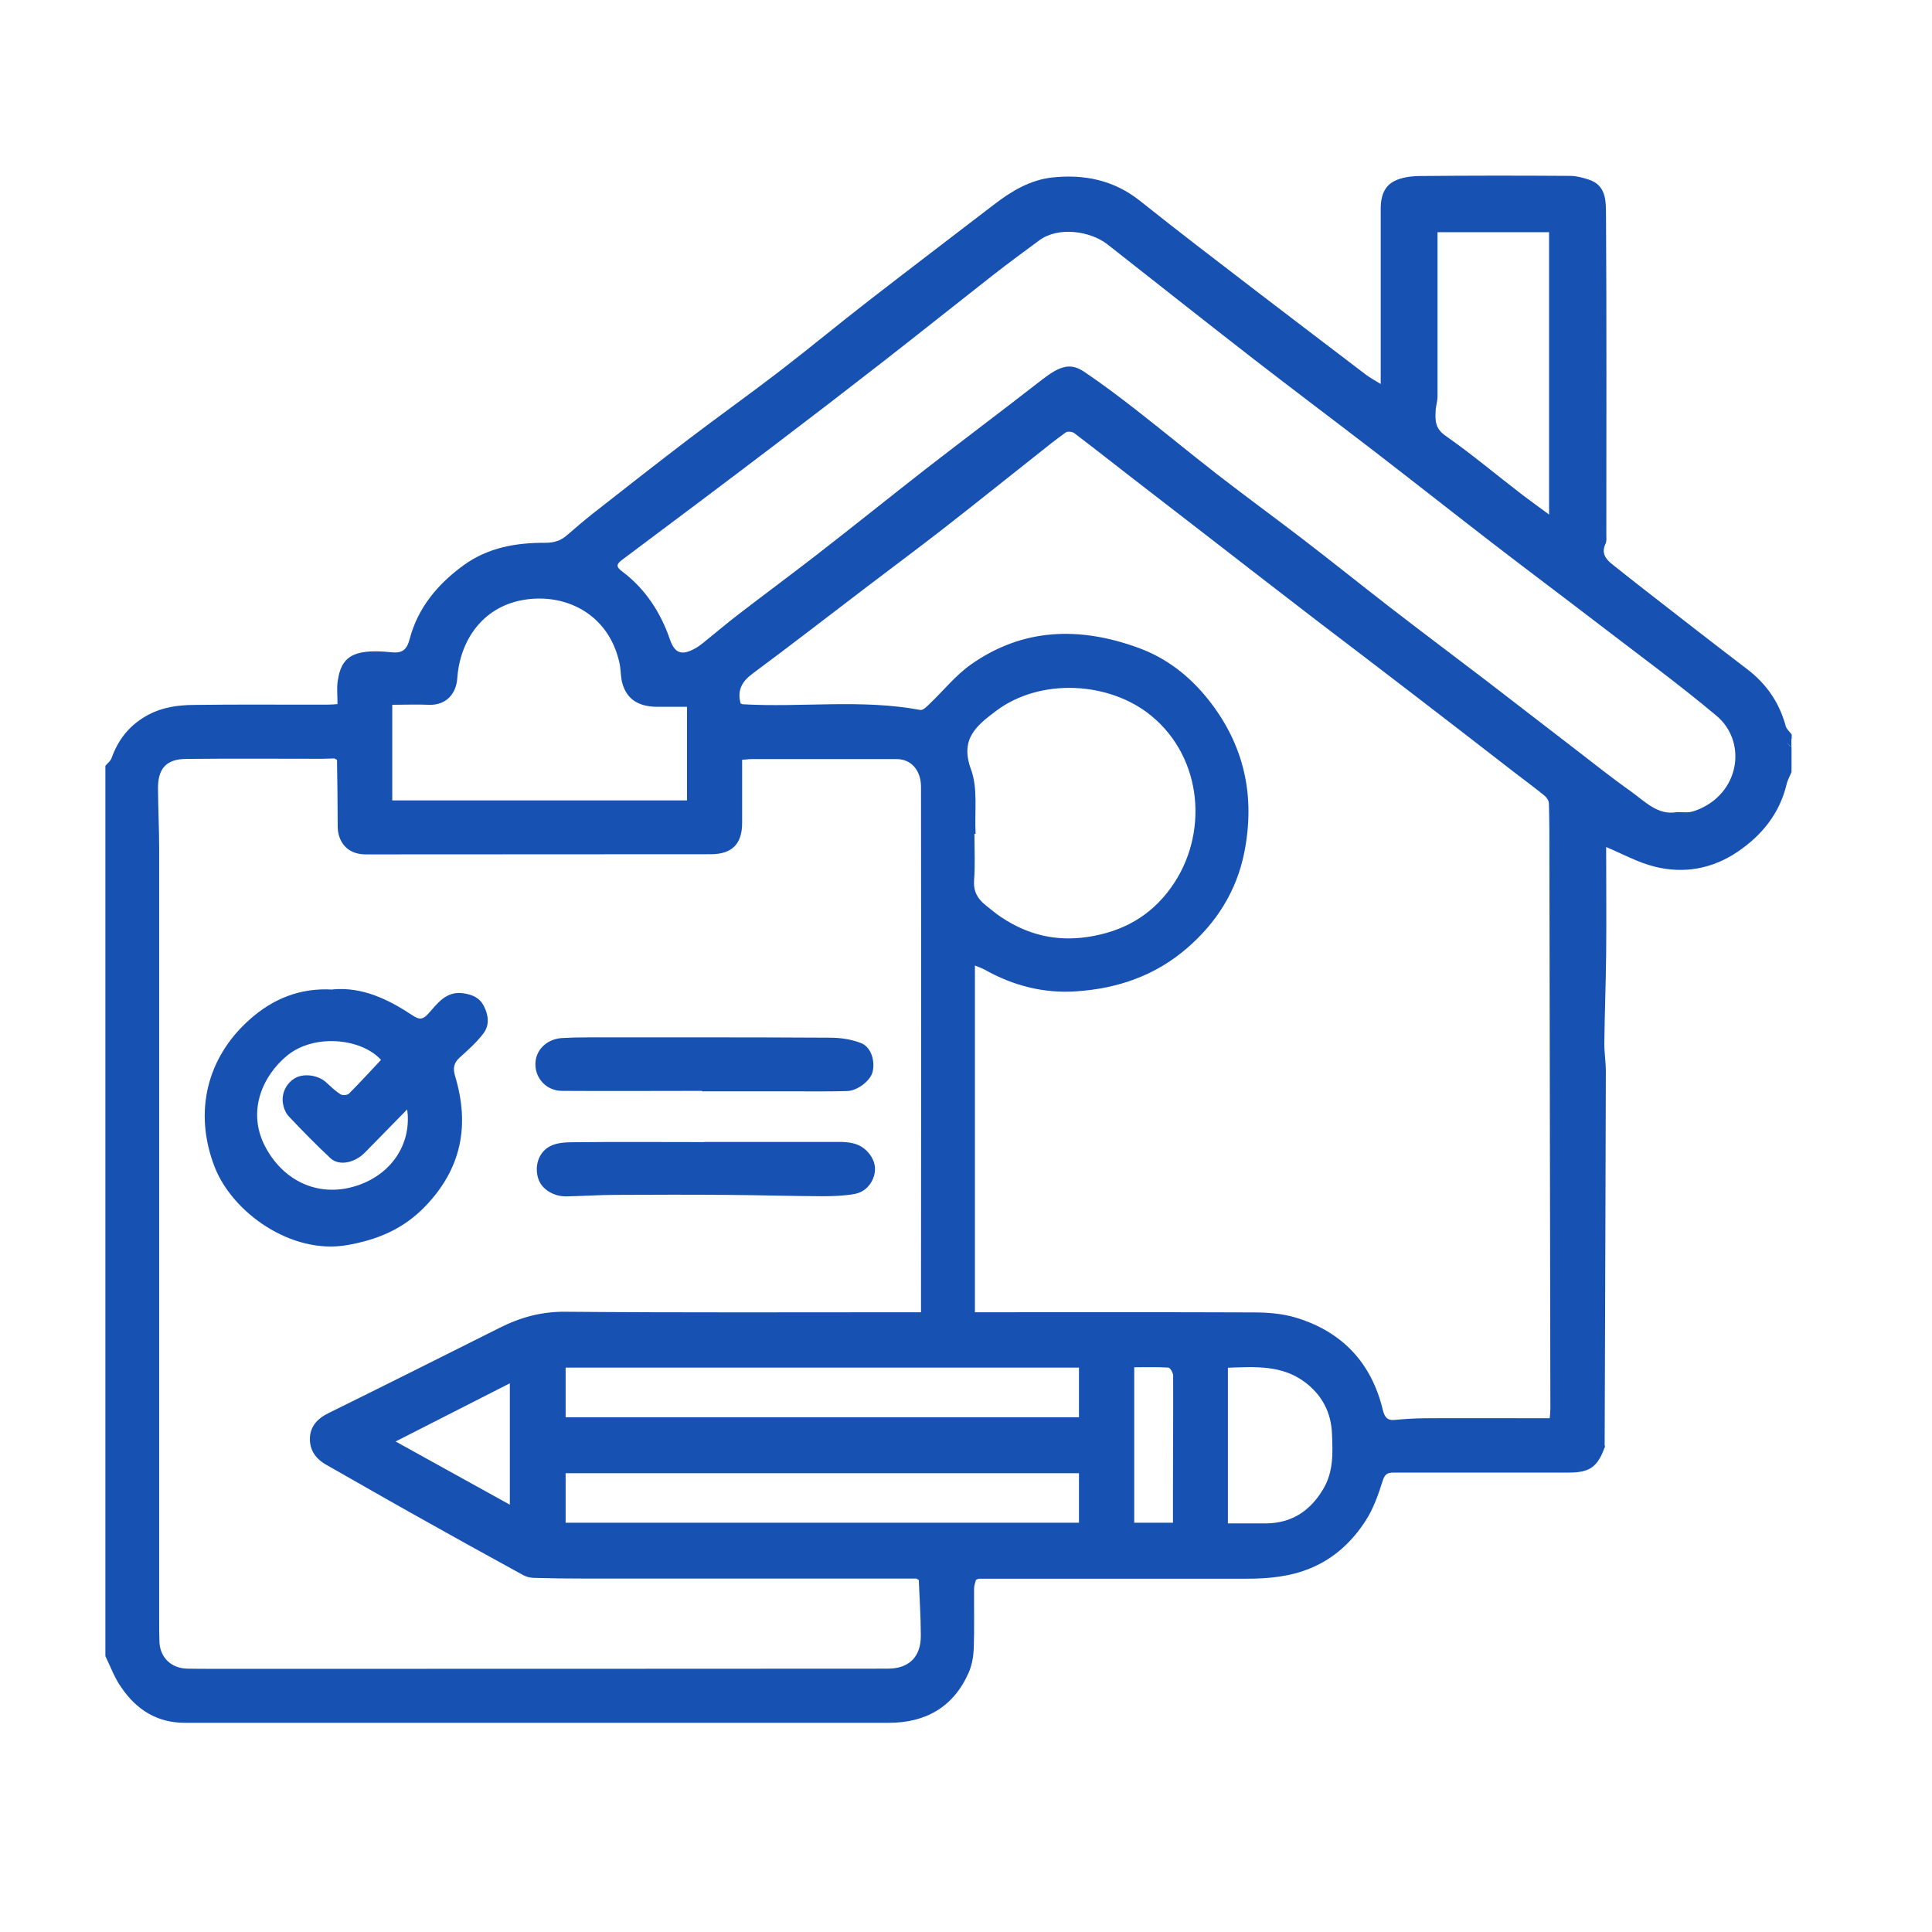 <?xml version="1.0" encoding="UTF-8"?>
<svg xmlns="http://www.w3.org/2000/svg" width="55" height="55" viewBox="0 0 55 55" fill="none">
  <path d="M51.001 21.258V21.977C50.954 22.096 50.887 22.21 50.859 22.334C50.659 23.162 50.155 23.78 49.475 24.242C48.757 24.732 47.94 24.884 47.098 24.67C46.623 24.551 46.181 24.304 45.724 24.113C45.724 25.094 45.734 26.131 45.724 27.169C45.715 28.016 45.681 28.863 45.672 29.71C45.672 29.976 45.715 30.243 45.715 30.509C45.705 34.05 45.696 37.595 45.681 41.136C45.681 41.16 45.681 41.178 45.681 41.202C45.482 41.759 45.254 41.921 44.669 41.921C43.01 41.921 41.351 41.921 39.691 41.921C39.516 41.921 39.43 41.945 39.364 42.149C39.24 42.544 39.097 42.953 38.874 43.296C38.489 43.886 37.994 44.357 37.31 44.643C36.711 44.89 36.102 44.943 35.47 44.943C32.931 44.943 30.393 44.943 27.854 44.943C27.83 44.952 27.806 44.967 27.783 44.976C27.764 45.057 27.73 45.138 27.73 45.219C27.726 45.79 27.74 46.361 27.721 46.932C27.711 47.16 27.669 47.403 27.578 47.612C27.146 48.597 26.352 49.045 25.301 49.045C18.622 49.045 11.942 49.045 5.263 49.045C4.469 49.045 3.884 48.669 3.456 48.041C3.261 47.77 3.147 47.446 3 47.146C3 38.699 3 30.247 3 21.8C3.062 21.729 3.147 21.663 3.176 21.582C3.371 21.034 3.708 20.62 4.231 20.344C4.635 20.13 5.068 20.073 5.505 20.068C6.784 20.049 8.063 20.064 9.347 20.059C9.451 20.059 9.551 20.049 9.608 20.044C9.608 19.802 9.584 19.592 9.613 19.393C9.679 18.95 9.832 18.65 10.331 18.569C10.592 18.526 10.873 18.541 11.139 18.569C11.438 18.598 11.576 18.517 11.662 18.193C11.895 17.303 12.46 16.628 13.193 16.095C13.891 15.585 14.7 15.447 15.536 15.452C15.784 15.452 15.974 15.386 16.15 15.229C16.387 15.024 16.625 14.819 16.872 14.624C17.776 13.915 18.679 13.206 19.591 12.511C20.447 11.859 21.322 11.236 22.178 10.579C23.038 9.918 23.875 9.223 24.735 8.557C25.919 7.638 27.112 6.734 28.301 5.82C28.791 5.444 29.318 5.126 29.941 5.054C30.858 4.954 31.705 5.121 32.456 5.72C33.583 6.62 34.728 7.491 35.874 8.371C36.872 9.137 37.88 9.899 38.883 10.665C39.002 10.755 39.13 10.822 39.306 10.931C39.306 10.774 39.306 10.689 39.306 10.603C39.306 9.042 39.306 7.481 39.306 5.92C39.306 5.597 39.406 5.306 39.677 5.164C39.886 5.049 40.162 5.016 40.409 5.011C41.84 4.997 43.271 4.997 44.697 5.007C44.869 5.007 45.044 5.054 45.211 5.107C45.743 5.268 45.715 5.749 45.72 6.144C45.739 9.166 45.729 12.188 45.729 15.214C45.729 15.305 45.743 15.405 45.705 15.481C45.582 15.742 45.705 15.914 45.9 16.066C46.185 16.295 46.471 16.518 46.756 16.742C47.745 17.513 48.734 18.284 49.732 19.045C50.283 19.464 50.654 19.997 50.835 20.668C50.859 20.758 50.949 20.83 51.006 20.911V21.03C50.825 21.11 50.882 21.191 51.006 21.267L51.001 21.258ZM9.532 21.591C9.413 21.591 9.294 21.601 9.171 21.601C7.882 21.601 6.594 21.591 5.301 21.605C4.73 21.61 4.493 21.881 4.498 22.453C4.502 23.024 4.531 23.59 4.531 24.161C4.531 31.466 4.531 38.77 4.531 46.075C4.531 46.304 4.531 46.537 4.54 46.765C4.569 47.203 4.887 47.493 5.329 47.503C5.581 47.508 5.829 47.508 6.081 47.508C12.479 47.508 18.874 47.508 25.273 47.503C25.881 47.503 26.219 47.165 26.214 46.556C26.214 46.032 26.176 45.504 26.157 44.981C26.133 44.967 26.114 44.952 26.09 44.938C22.91 44.938 19.734 44.938 16.554 44.938C16.102 44.938 15.655 44.933 15.204 44.919C15.099 44.919 14.99 44.89 14.899 44.843C13.82 44.253 12.746 43.658 11.671 43.053C10.873 42.606 10.084 42.149 9.285 41.697C8.971 41.521 8.8 41.255 8.824 40.907C8.847 40.588 9.052 40.374 9.347 40.231C10.977 39.427 12.598 38.614 14.224 37.8C14.819 37.5 15.427 37.333 16.112 37.343C19.368 37.371 22.629 37.357 25.891 37.357C25.995 37.357 26.1 37.357 26.219 37.357C26.219 37.21 26.219 37.1 26.219 36.991C26.219 34.868 26.223 32.751 26.223 30.628C26.223 27.887 26.223 25.146 26.219 22.4C26.219 21.929 25.938 21.61 25.529 21.61C24.151 21.61 22.772 21.61 21.393 21.61C21.308 21.61 21.222 21.625 21.127 21.629C21.127 22.248 21.127 22.838 21.127 23.428C21.127 24.023 20.842 24.313 20.248 24.318C16.967 24.323 13.692 24.318 10.412 24.323C9.851 24.323 9.613 23.928 9.613 23.518C9.613 22.89 9.603 22.257 9.594 21.629C9.575 21.62 9.551 21.61 9.532 21.601V21.591ZM44.117 40.374C44.127 40.265 44.136 40.189 44.136 40.108C44.127 34.802 44.117 29.496 44.108 24.194C44.108 23.756 44.108 23.314 44.094 22.876C44.094 22.795 44.032 22.7 43.965 22.648C43.694 22.424 43.409 22.219 43.133 22.005C42.149 21.244 41.17 20.482 40.181 19.726C39.273 19.026 38.36 18.336 37.452 17.641C36.449 16.87 35.451 16.099 34.453 15.324C33.711 14.748 32.965 14.177 32.223 13.601C31.676 13.178 31.134 12.749 30.583 12.331C30.526 12.288 30.393 12.273 30.34 12.311C30.06 12.511 29.789 12.726 29.523 12.94C28.629 13.644 27.745 14.358 26.846 15.057C26.138 15.609 25.41 16.147 24.693 16.694C23.604 17.522 22.52 18.365 21.422 19.178C21.113 19.407 20.984 19.659 21.084 20.026C21.108 20.035 21.127 20.049 21.146 20.049C22.829 20.145 24.521 19.897 26.2 20.211C26.276 20.225 26.39 20.111 26.466 20.035C26.856 19.664 27.203 19.226 27.64 18.917C29.128 17.87 30.744 17.836 32.404 18.441C33.202 18.731 33.854 19.235 34.391 19.907C35.427 21.206 35.741 22.667 35.422 24.27C35.204 25.36 34.638 26.26 33.797 26.988C32.889 27.773 31.828 28.139 30.654 28.22C29.722 28.287 28.848 28.063 28.035 27.606C27.949 27.559 27.849 27.525 27.754 27.487V37.357H28.134C30.654 37.357 33.174 37.352 35.693 37.362C36.093 37.362 36.506 37.395 36.887 37.509C38.208 37.909 39.045 38.794 39.368 40.146C39.416 40.331 39.487 40.446 39.706 40.422C39.991 40.393 40.281 40.379 40.566 40.374C41.555 40.37 42.544 40.374 43.538 40.374C43.723 40.374 43.913 40.374 44.117 40.374ZM47.735 23.119C47.887 23.119 48.002 23.133 48.106 23.119C48.215 23.1 48.325 23.057 48.429 23.009C49.556 22.481 49.708 21.082 48.867 20.378C47.749 19.44 46.566 18.579 45.411 17.689C44.431 16.937 43.442 16.199 42.468 15.447C41.365 14.596 40.272 13.734 39.169 12.883C38.013 11.993 36.844 11.117 35.689 10.222C34.296 9.142 32.912 8.043 31.529 6.958C31.044 6.577 30.126 6.439 29.584 6.844C29.152 7.162 28.719 7.481 28.296 7.81C27.245 8.633 26.204 9.466 25.154 10.284C24.127 11.084 23.095 11.878 22.059 12.664C20.614 13.763 19.159 14.853 17.704 15.942C17.552 16.057 17.528 16.133 17.709 16.266C18.37 16.761 18.807 17.432 19.073 18.208C19.197 18.564 19.373 18.665 19.715 18.498C19.829 18.446 19.934 18.369 20.034 18.288C20.371 18.017 20.699 17.736 21.041 17.475C21.778 16.909 22.525 16.356 23.262 15.785C24.298 14.981 25.32 14.158 26.357 13.349C27.455 12.497 28.567 11.664 29.66 10.812C30.188 10.403 30.478 10.322 30.873 10.589C31.358 10.917 31.828 11.269 32.294 11.631C33.083 12.245 33.858 12.887 34.648 13.501C35.451 14.124 36.273 14.724 37.081 15.343C37.918 15.985 38.741 16.647 39.577 17.294C40.481 17.994 41.398 18.679 42.306 19.373C43.162 20.03 44.013 20.687 44.864 21.344C45.382 21.743 45.895 22.153 46.428 22.529C46.832 22.819 47.198 23.219 47.735 23.119ZM27.773 23.737C27.773 23.737 27.754 23.737 27.74 23.737C27.74 24.18 27.764 24.618 27.73 25.056C27.707 25.37 27.826 25.584 28.054 25.765C28.206 25.888 28.358 26.017 28.52 26.122C29.261 26.612 30.06 26.807 30.958 26.674C31.952 26.526 32.751 26.084 33.335 25.27C34.414 23.776 34.253 21.586 32.77 20.373C31.586 19.402 29.618 19.288 28.353 20.24C27.806 20.654 27.322 21.03 27.64 21.896C27.845 22.448 27.74 23.114 27.773 23.728V23.737ZM11.167 22.786H19.558V20.121C19.235 20.121 18.959 20.121 18.679 20.121C18.156 20.111 17.832 19.887 17.714 19.44C17.666 19.264 17.676 19.069 17.638 18.888C17.329 17.442 16.04 16.856 14.842 17.089C13.744 17.303 13.093 18.217 13.017 19.316C12.988 19.726 12.722 20.083 12.209 20.064C11.861 20.049 11.519 20.064 11.167 20.064V22.79V22.786ZM40.923 6.61C40.923 8.19 40.923 9.737 40.923 11.288C40.923 11.421 40.875 11.559 40.87 11.693C40.856 11.969 40.852 12.197 41.146 12.402C41.902 12.93 42.606 13.525 43.338 14.086C43.575 14.267 43.818 14.439 44.099 14.648V6.61H40.928H40.923ZM30.716 41.94H16.102V43.349H30.716V41.94ZM30.716 38.932H16.102V40.346H30.716V38.932ZM34.956 38.932V43.368C35.337 43.368 35.693 43.368 36.05 43.368C36.782 43.358 37.305 43.006 37.671 42.387C37.966 41.892 37.942 41.35 37.918 40.812C37.895 40.212 37.638 39.718 37.153 39.351C36.497 38.856 35.736 38.908 34.952 38.937L34.956 38.932ZM14.514 39.38C13.426 39.936 12.38 40.469 11.262 41.036C12.375 41.654 13.43 42.235 14.514 42.835V39.38ZM32.294 43.349H33.392C33.392 43.03 33.392 42.73 33.392 42.435C33.392 41.345 33.402 40.255 33.397 39.161C33.397 39.08 33.312 38.937 33.259 38.932C32.936 38.913 32.608 38.923 32.289 38.923V43.349H32.294Z" fill="#1751B2"></path>
  <path d="M50.998 21.261C50.874 21.18 50.817 21.1 50.998 21.023V21.261Z" fill="#1751B2"></path>
  <path d="M9.594 21.623C9.594 21.623 9.55 21.603 9.531 21.594C9.55 21.603 9.574 21.613 9.594 21.623Z" fill="#1751B2"></path>
  <path d="M45.672 41.141C45.672 41.141 45.686 41.169 45.691 41.189C45.691 41.193 45.677 41.203 45.672 41.208C45.672 41.184 45.672 41.165 45.672 41.141Z" fill="#1751B2"></path>
  <path d="M26.161 44.989C26.161 44.989 26.118 44.96 26.094 44.945C26.118 44.96 26.137 44.974 26.161 44.989Z" fill="#1751B2"></path>
  <path d="M27.853 44.945C27.853 44.945 27.805 44.969 27.781 44.979C27.805 44.969 27.829 44.955 27.853 44.945Z" fill="#1751B2"></path>
  <path d="M9.471 28.166C10.317 28.09 11.054 28.447 11.757 28.914C11.938 29.033 12.038 29.028 12.19 28.861C12.451 28.571 12.694 28.209 13.183 28.276C13.44 28.314 13.649 28.395 13.773 28.638C13.911 28.904 13.939 29.185 13.763 29.418C13.569 29.675 13.321 29.894 13.079 30.113C12.912 30.265 12.893 30.422 12.955 30.632C13.378 32.031 13.141 33.268 12.104 34.343C11.486 34.986 10.749 35.295 9.875 35.447C8.292 35.719 6.613 34.52 6.109 33.216C5.501 31.645 5.9 30.094 7.108 29.023C7.759 28.442 8.534 28.114 9.471 28.171V28.166ZM10.844 30.17C10.284 29.556 8.943 29.418 8.173 30.051C7.464 30.636 7.013 31.664 7.569 32.678C8.111 33.668 9.133 34.11 10.203 33.739C11.22 33.382 11.719 32.487 11.591 31.583C11.168 32.012 10.778 32.411 10.388 32.811C10.093 33.111 9.651 33.197 9.409 32.973C8.995 32.587 8.601 32.183 8.215 31.774C8.13 31.683 8.073 31.536 8.054 31.407C8.006 31.103 8.173 30.803 8.434 30.674C8.686 30.551 9.071 30.617 9.28 30.808C9.409 30.927 9.542 31.055 9.689 31.15C9.746 31.188 9.884 31.179 9.932 31.136C10.241 30.827 10.535 30.503 10.849 30.17H10.844Z" fill="#1751B2"></path>
  <path d="M20.049 32.508C21.319 32.508 22.588 32.508 23.857 32.508C24.162 32.508 24.461 32.532 24.699 32.789C24.889 32.993 24.951 33.226 24.884 33.469C24.808 33.731 24.608 33.935 24.337 33.988C24.028 34.045 23.71 34.054 23.396 34.054C22.479 34.05 21.561 34.021 20.643 34.016C19.602 34.007 18.566 34.012 17.525 34.016C17.059 34.016 16.588 34.05 16.122 34.059C15.761 34.064 15.424 33.855 15.329 33.569C15.214 33.241 15.305 32.841 15.623 32.651C15.809 32.536 16.075 32.517 16.303 32.517C17.553 32.503 18.804 32.513 20.054 32.513L20.049 32.508Z" fill="#1751B2"></path>
  <path d="M19.987 31.055C18.66 31.055 17.329 31.064 16.003 31.055C15.561 31.055 15.238 30.703 15.242 30.293C15.242 29.894 15.561 29.58 15.998 29.551C16.236 29.537 16.478 29.532 16.716 29.532C19.022 29.532 21.332 29.527 23.638 29.541C23.933 29.541 24.251 29.589 24.522 29.699C24.807 29.817 24.921 30.222 24.836 30.531C24.769 30.769 24.413 31.05 24.118 31.06C23.671 31.074 23.22 31.069 22.773 31.069C21.846 31.069 20.914 31.069 19.987 31.069C19.987 31.069 19.987 31.064 19.987 31.06V31.055Z" fill="#1751B2"></path>
</svg>
